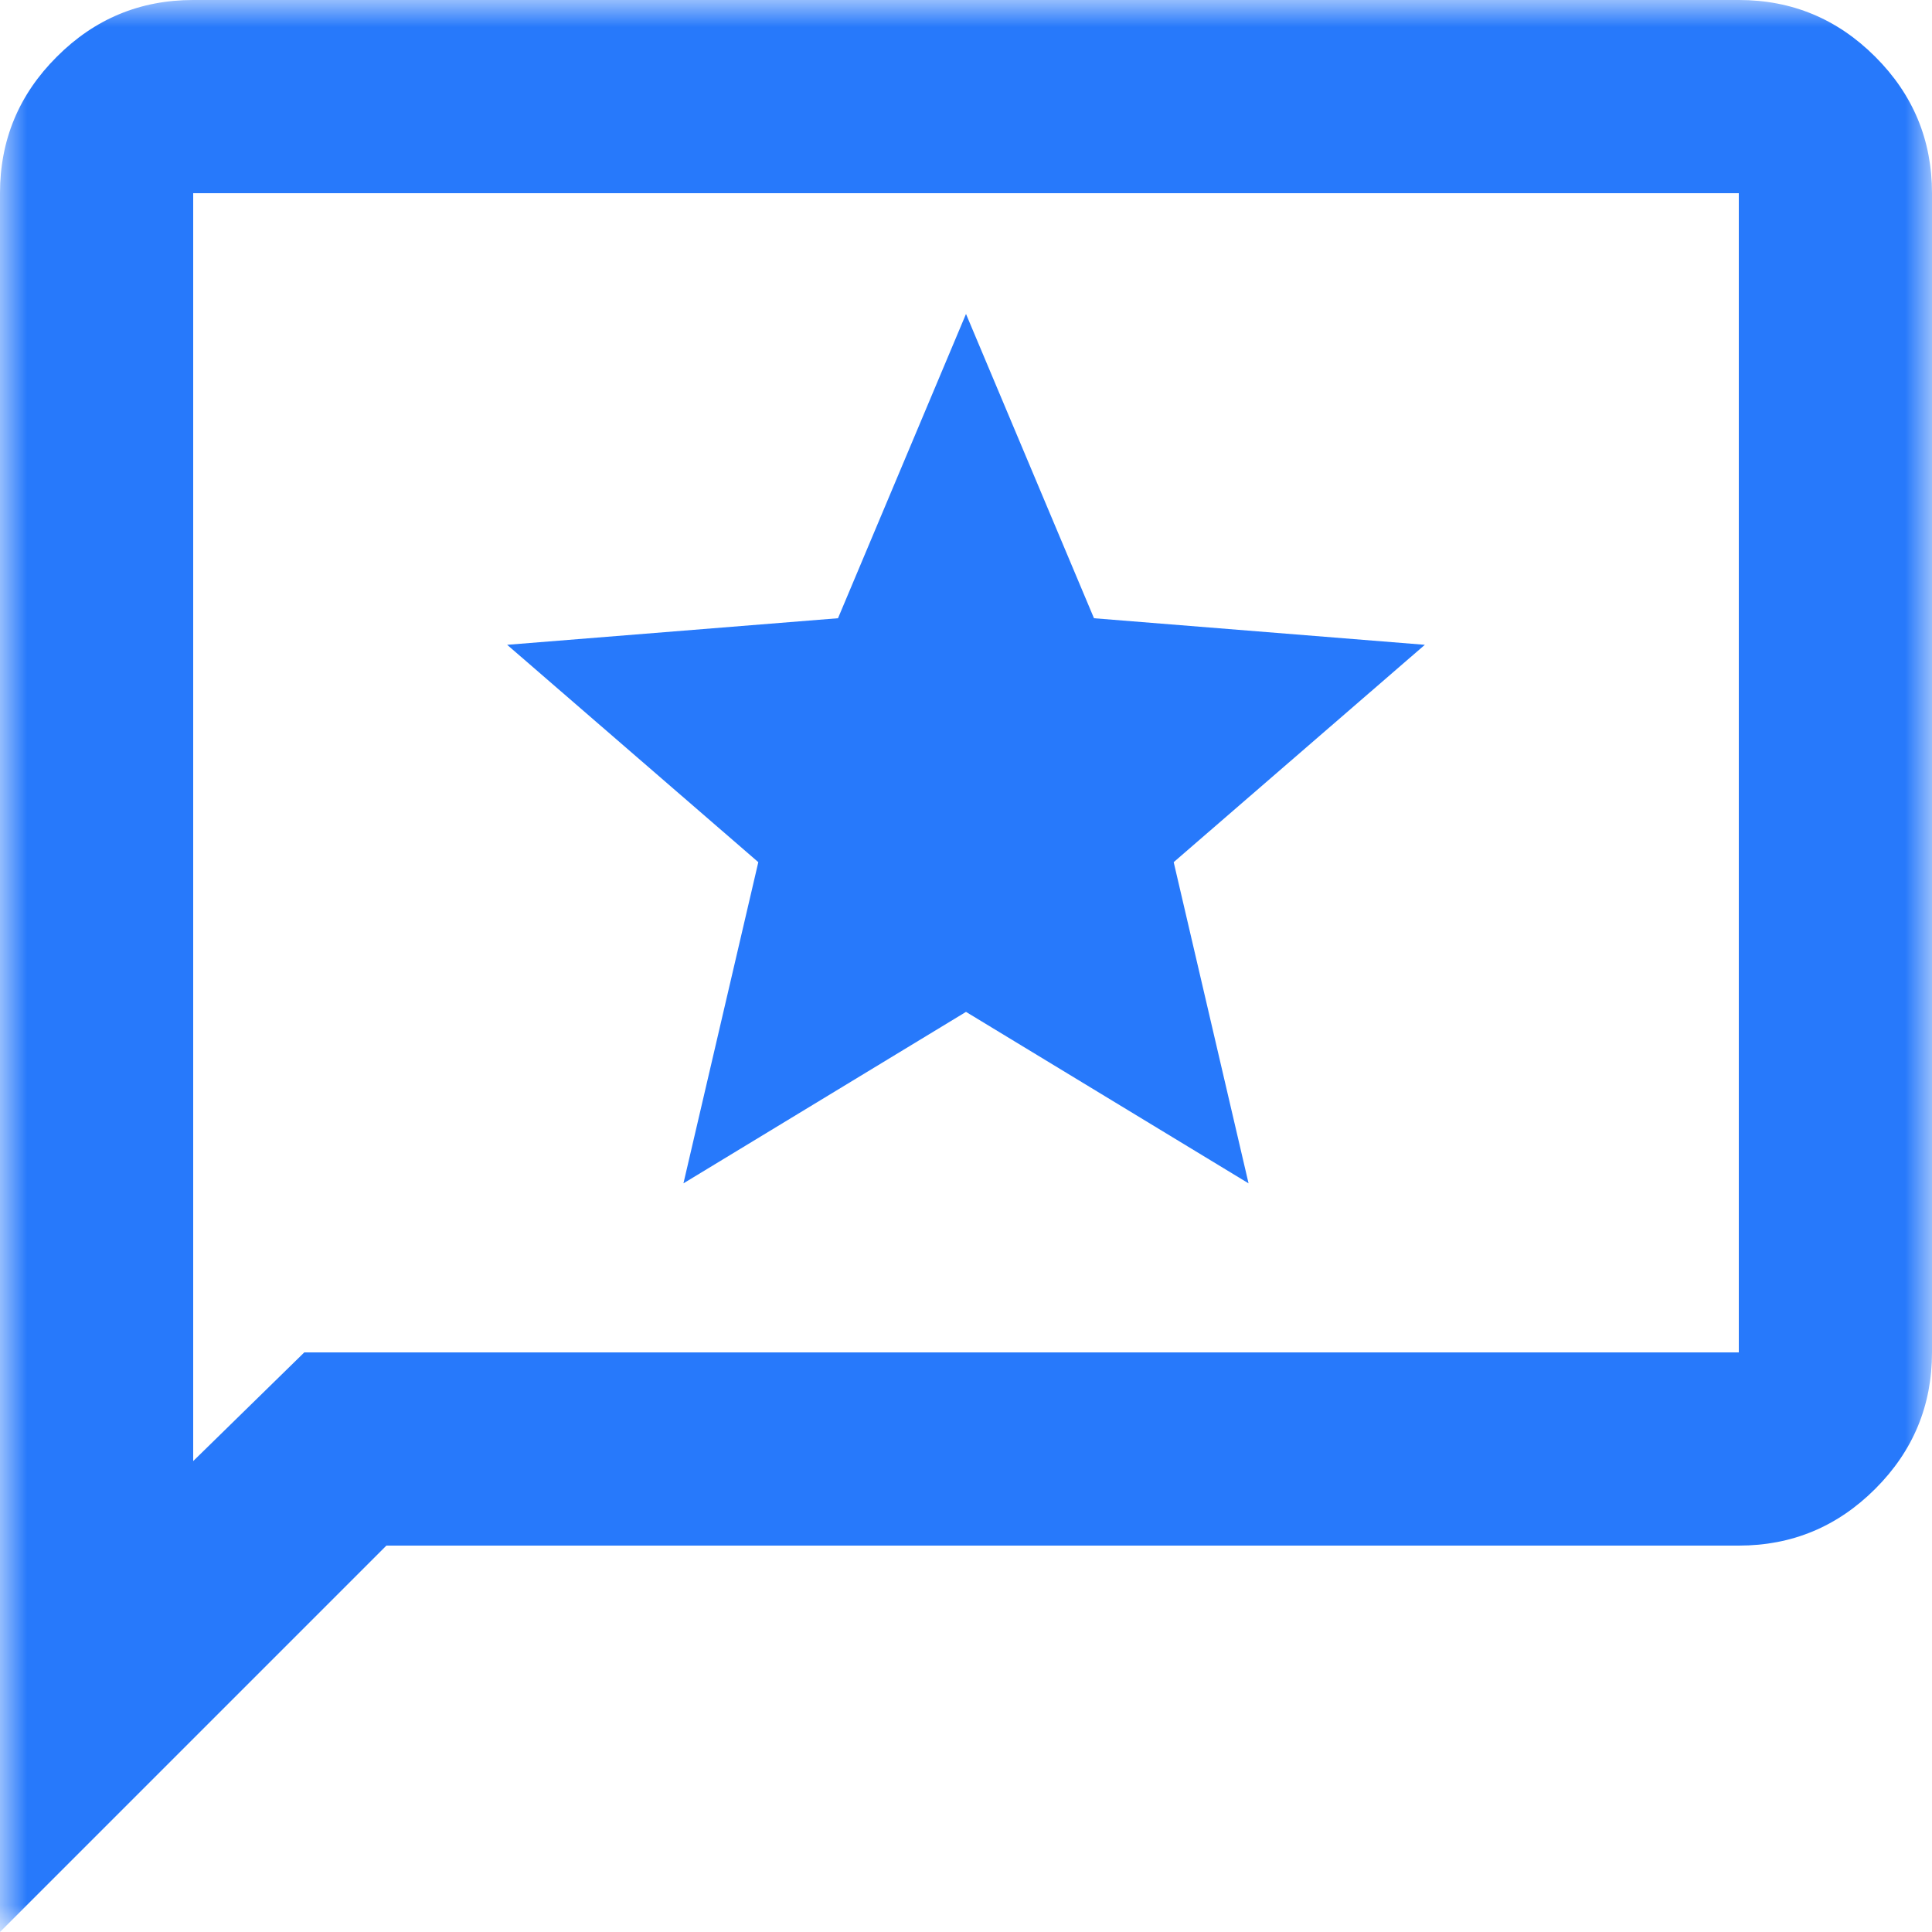<svg width="36" height="36" viewBox="0 0 36 36" fill="none" xmlns="http://www.w3.org/2000/svg">
<mask id="mask0_8293_92298" style="mask-type:alpha" maskUnits="userSpaceOnUse" x="0" y="0" width="36" height="36">
<rect width="36" height="36" fill="#D9D9D9"/>
</mask>
<g mask="url(#mask0_8293_92298)">
<path d="M12.735 22.05L18 18.855L23.265 22.05L21.87 16.065L26.55 12.015L20.385 11.52L18 5.85L15.615 11.52L9.45 12.015L14.13 16.065L12.735 22.05ZM0 36V3.6C0 2.61 0.352 1.762 1.058 1.058C1.762 0.352 2.61 0 3.6 0H32.4C33.39 0 34.237 0.352 34.943 1.058C35.648 1.762 36 2.61 36 3.6V25.2C36 26.19 35.648 27.038 34.943 27.742C34.237 28.448 33.39 28.8 32.4 28.8H7.2L0 36ZM5.67 25.2H32.4V3.6H3.6V27.225L5.67 25.2Z" fill="#2779FB"/>
</g>
</svg>
